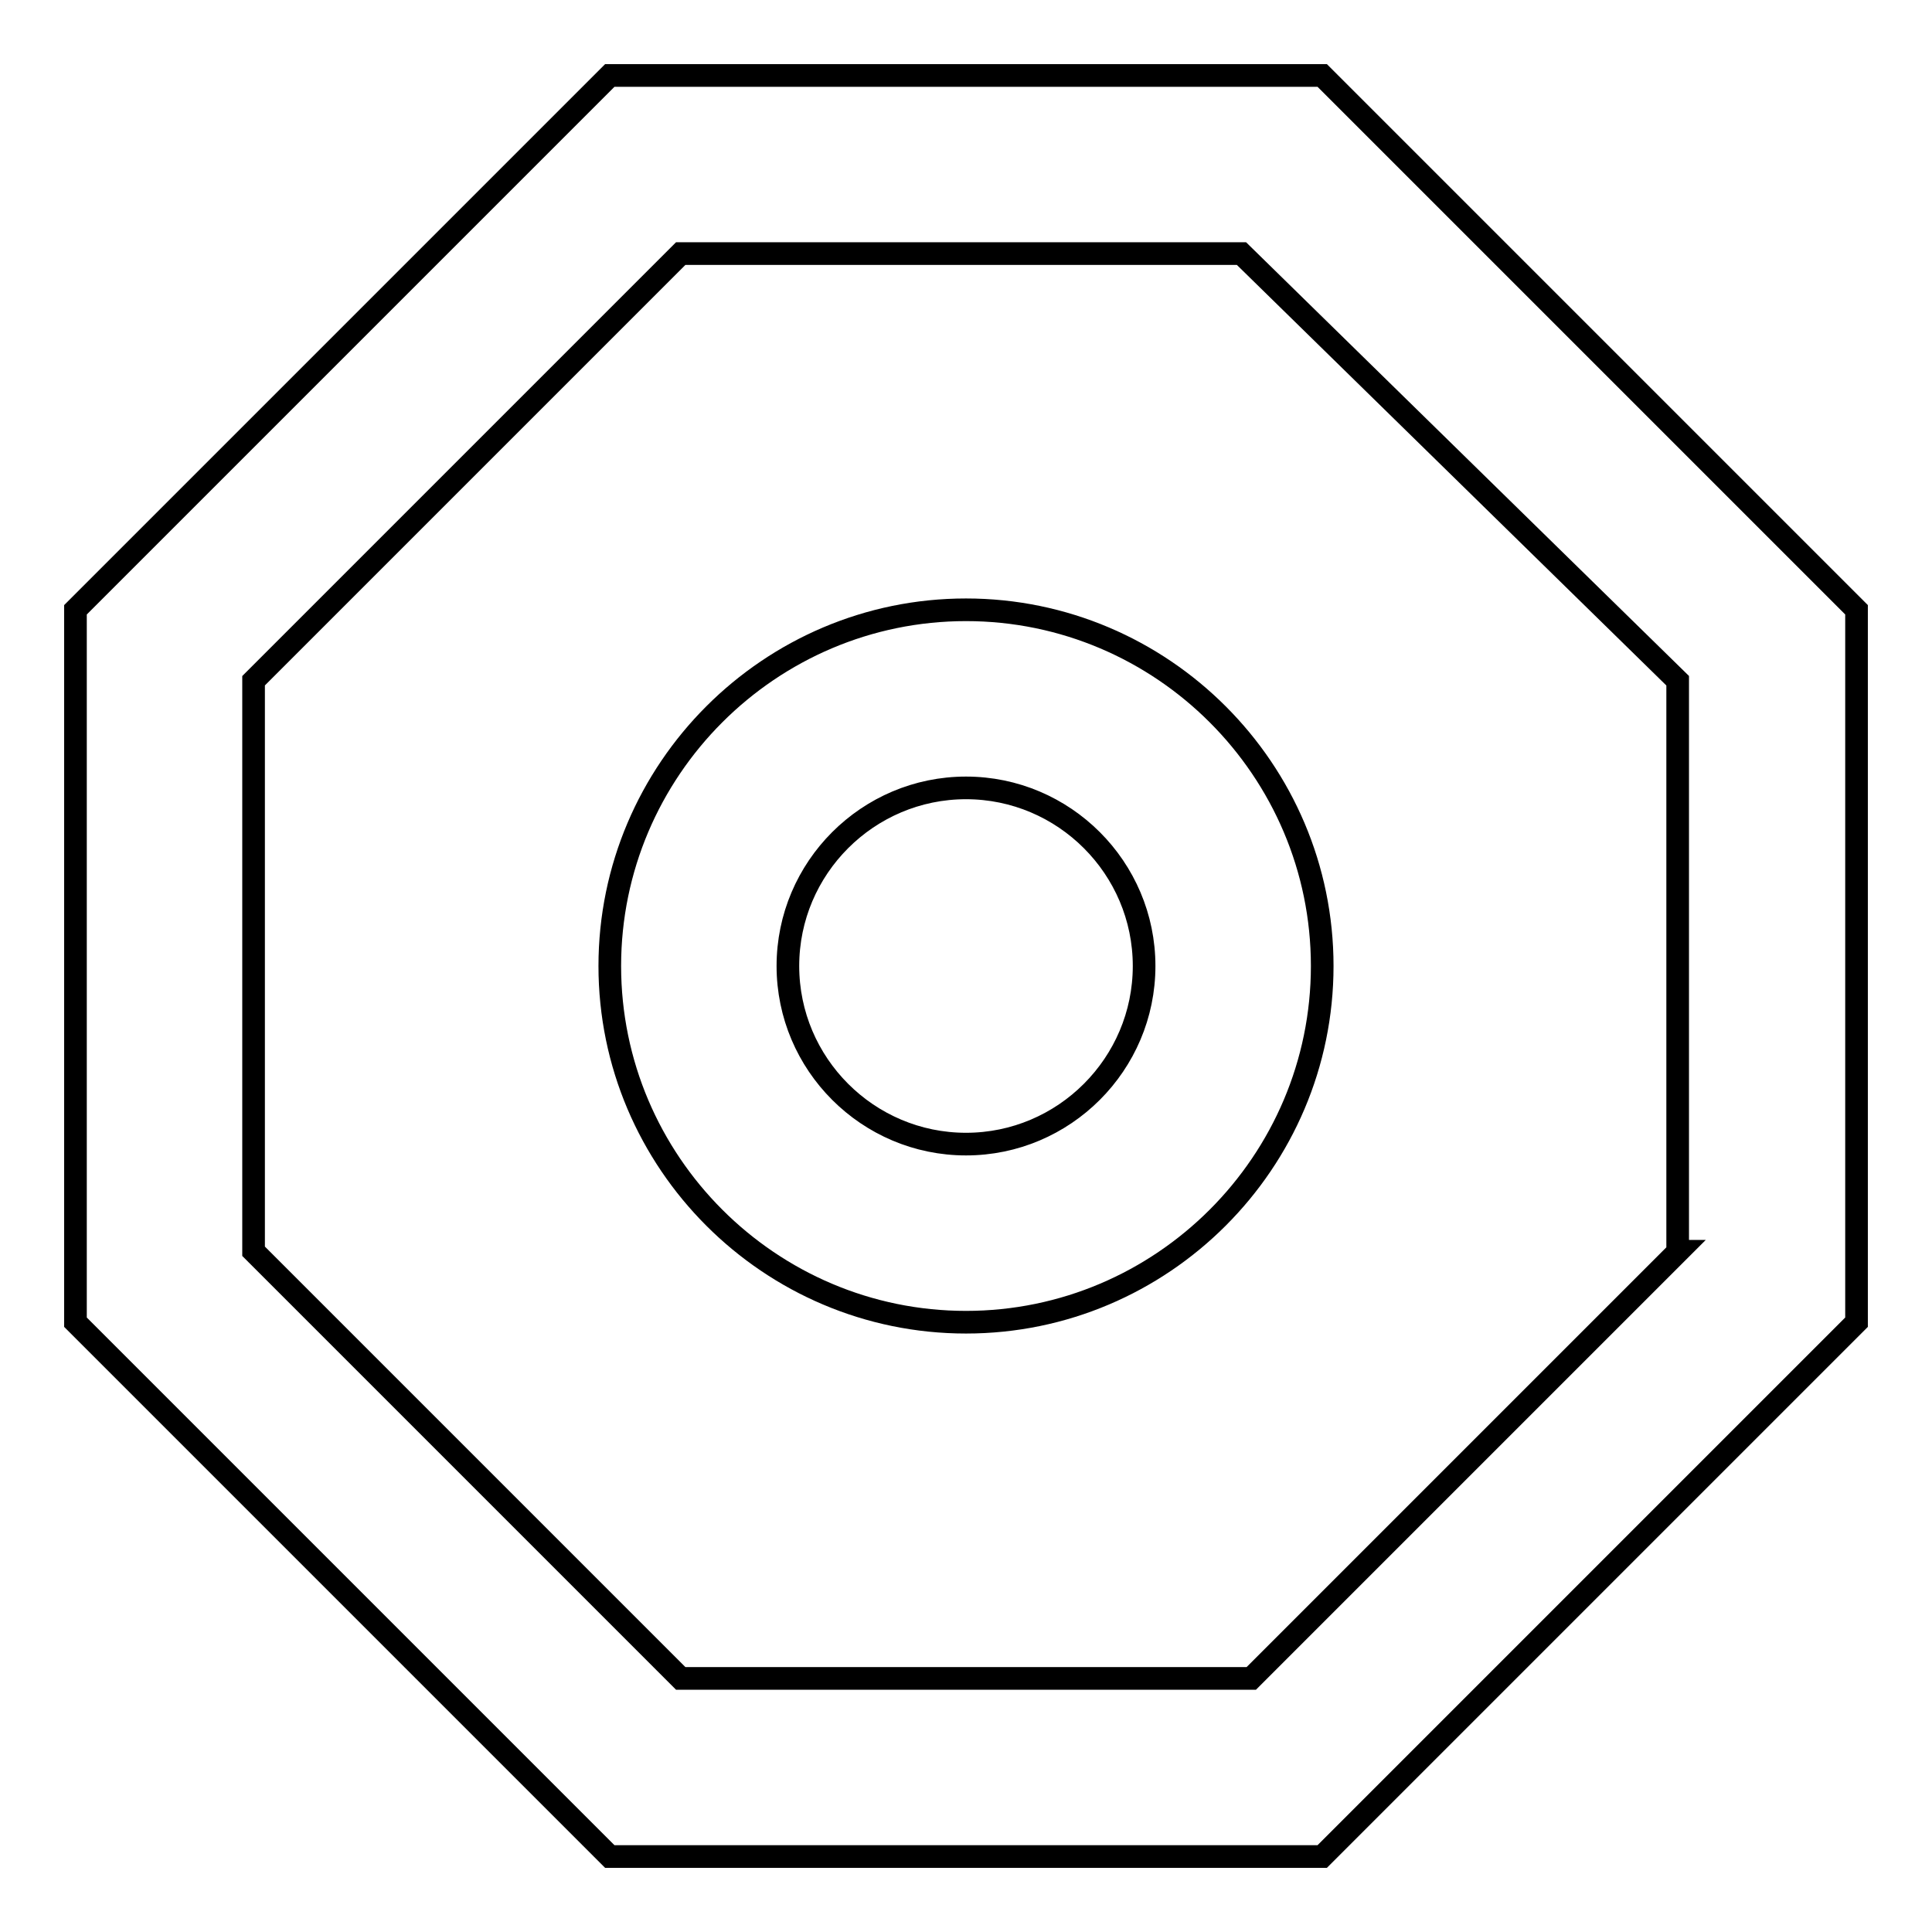 <?xml version="1.0" encoding="utf-8"?>
<!-- Svg Vector Icons : http://www.onlinewebfonts.com/icon -->
<!DOCTYPE svg PUBLIC "-//W3C//DTD SVG 1.1//EN" "http://www.w3.org/Graphics/SVG/1.1/DTD/svg11.dtd">
<svg version="1.1" xmlns="http://www.w3.org/2000/svg" xmlns:xlink="http://www.w3.org/1999/xlink" x="0px" y="0px" viewBox="0 0 256 256" enable-background="new 0 0 256 256" xml:space="preserve">
<g> <path stroke-width="3" fill-opacity="0" stroke="#000000"  d="M175.2,10H80.8L10,80.8v94.4L80.8,246h94.4l70.8-70.8V80.8L175.2,10z M222.4,165.8l-56.6,56.6H90.2 l-56.6-56.6V90.2l56.6-56.6h74.3l57.8,56.6V165.8L222.4,165.8z"/> <path stroke-width="3" fill-opacity="0" stroke="#000000"  d="M128,80.8c-26,0-47.2,21.2-47.2,47.2c0,26,21.2,47.2,47.2,47.2c26,0,47.2-21.2,47.2-47.2 C175.2,102,154,80.8,128,80.8L128,80.8z M128,151.6c-13,0-23.6-10.6-23.6-23.6c0-13,10.6-23.6,23.6-23.6c13,0,23.6,10.6,23.6,23.6 C151.6,141,141,151.6,128,151.6z"/></g>
</svg>